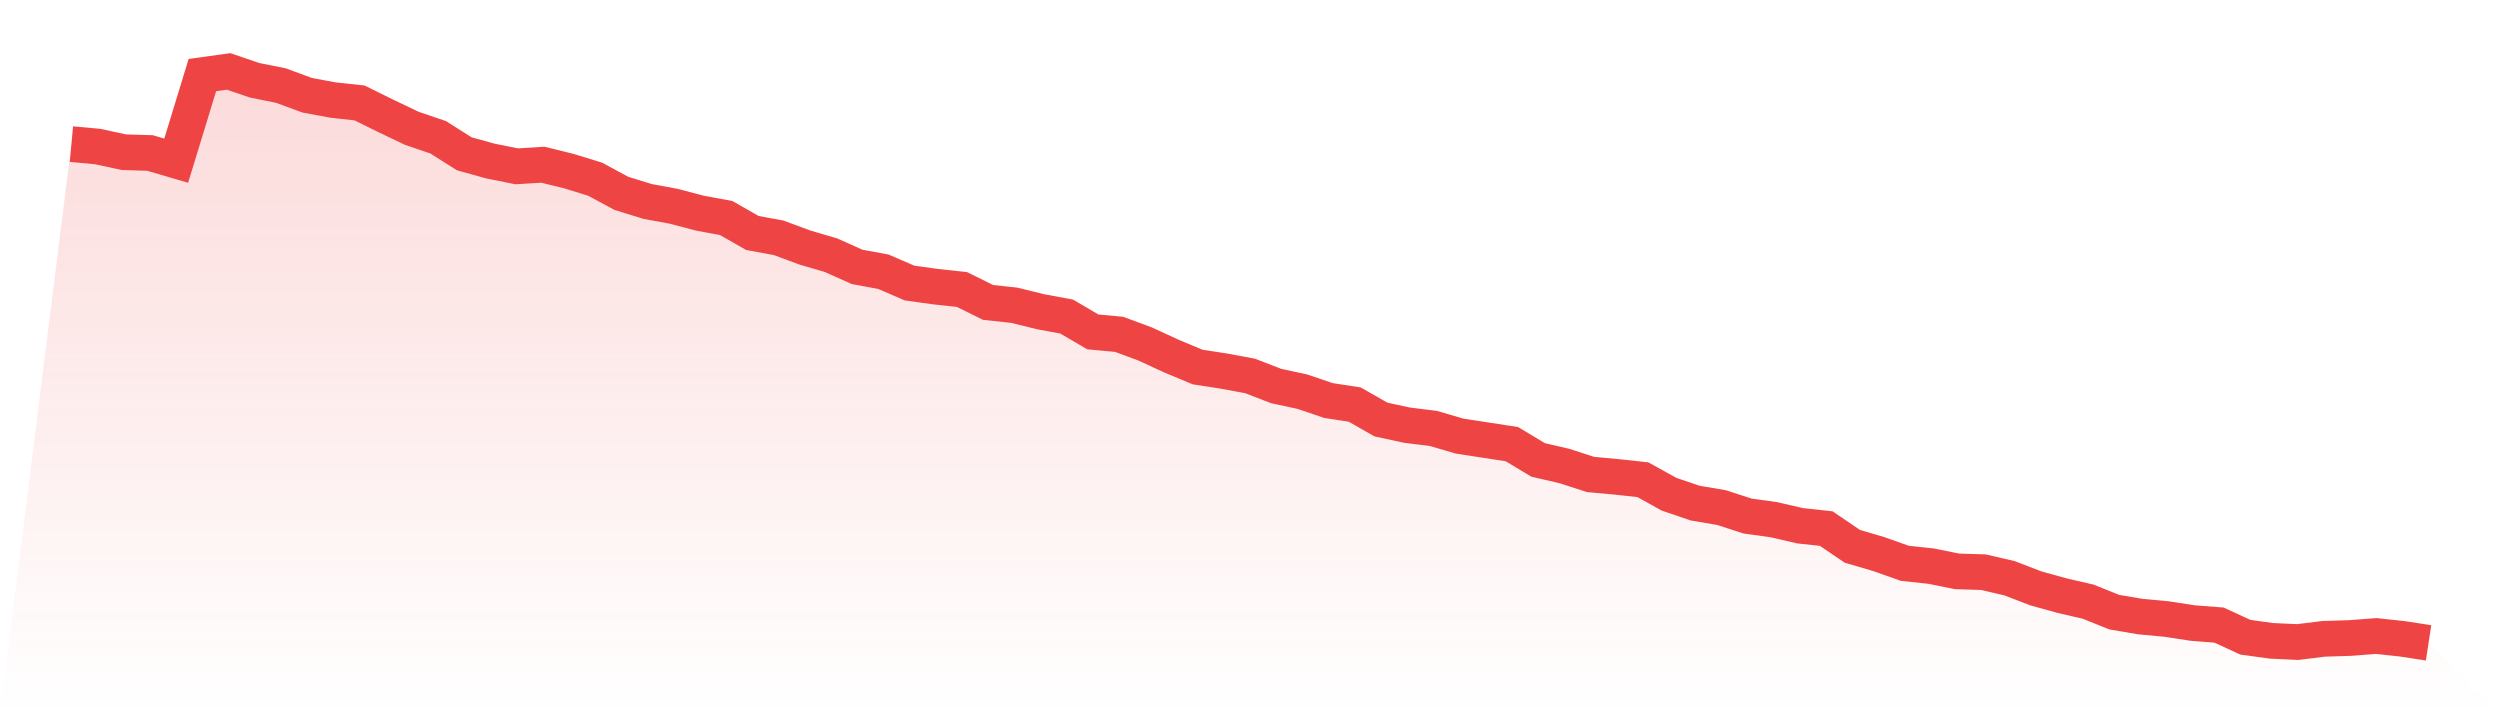 <svg viewBox="0 0 140 40" xmlns="http://www.w3.org/2000/svg">
<defs>
<linearGradient id="gradient" x1="0" x2="0" y1="0" y2="1">
<stop offset="0%" stop-color="#ef4444" stop-opacity="0.2"/>
<stop offset="100%" stop-color="#ef4444" stop-opacity="0"/>
</linearGradient>
</defs>
<path d="M4,8.071 L4,8.071 L5.467,8.206 L6.933,8.523 L8.4,8.568 L9.867,8.998 L11.333,4.204 L12.8,4 L14.267,4.498 L15.733,4.792 L17.2,5.334 L18.667,5.606 L20.133,5.764 L21.6,6.488 L23.067,7.189 L24.533,7.686 L26,8.613 L27.467,9.02 L28.933,9.314 L30.4,9.224 L31.867,9.586 L33.333,10.038 L34.8,10.83 L36.267,11.282 L37.733,11.553 L39.2,11.938 L40.667,12.209 L42.133,13.046 L43.6,13.317 L45.067,13.86 L46.533,14.29 L48,14.946 L49.467,15.217 L50.933,15.85 L52.4,16.054 L53.867,16.212 L55.333,16.936 L56.8,17.094 L58.267,17.456 L59.733,17.727 L61.2,18.587 L62.667,18.722 L64.133,19.265 L65.6,19.943 L67.067,20.554 L68.533,20.78 L70,21.052 L71.467,21.617 L72.933,21.934 L74.4,22.431 L75.867,22.657 L77.333,23.494 L78.8,23.811 L80.267,23.992 L81.733,24.421 L83.2,24.647 L84.667,24.873 L86.133,25.755 L87.6,26.095 L89.067,26.57 L90.533,26.705 L92,26.864 L93.467,27.678 L94.933,28.175 L96.4,28.424 L97.867,28.899 L99.333,29.102 L100.8,29.442 L102.267,29.6 L103.733,30.595 L105.2,31.025 L106.667,31.545 L108.133,31.703 L109.6,31.997 L111.067,32.042 L112.533,32.382 L114,32.947 L115.467,33.354 L116.933,33.693 L118.4,34.281 L119.867,34.53 L121.333,34.666 L122.8,34.892 L124.267,35.005 L125.733,35.683 L127.2,35.887 L128.667,35.955 L130.133,35.774 L131.6,35.729 L133.067,35.616 L134.533,35.774 L136,36 L140,40 L0,40 z" fill="url(#gradient)"/>
<path d="M4,8.071 L4,8.071 L5.467,8.206 L6.933,8.523 L8.4,8.568 L9.867,8.998 L11.333,4.204 L12.8,4 L14.267,4.498 L15.733,4.792 L17.2,5.334 L18.667,5.606 L20.133,5.764 L21.6,6.488 L23.067,7.189 L24.533,7.686 L26,8.613 L27.467,9.02 L28.933,9.314 L30.4,9.224 L31.867,9.586 L33.333,10.038 L34.8,10.83 L36.267,11.282 L37.733,11.553 L39.2,11.938 L40.667,12.209 L42.133,13.046 L43.6,13.317 L45.067,13.86 L46.533,14.29 L48,14.946 L49.467,15.217 L50.933,15.85 L52.4,16.054 L53.867,16.212 L55.333,16.936 L56.8,17.094 L58.267,17.456 L59.733,17.727 L61.2,18.587 L62.667,18.722 L64.133,19.265 L65.6,19.943 L67.067,20.554 L68.533,20.78 L70,21.052 L71.467,21.617 L72.933,21.934 L74.4,22.431 L75.867,22.657 L77.333,23.494 L78.8,23.811 L80.267,23.992 L81.733,24.421 L83.2,24.647 L84.667,24.873 L86.133,25.755 L87.6,26.095 L89.067,26.57 L90.533,26.705 L92,26.864 L93.467,27.678 L94.933,28.175 L96.4,28.424 L97.867,28.899 L99.333,29.102 L100.8,29.442 L102.267,29.6 L103.733,30.595 L105.2,31.025 L106.667,31.545 L108.133,31.703 L109.6,31.997 L111.067,32.042 L112.533,32.382 L114,32.947 L115.467,33.354 L116.933,33.693 L118.4,34.281 L119.867,34.53 L121.333,34.666 L122.8,34.892 L124.267,35.005 L125.733,35.683 L127.2,35.887 L128.667,35.955 L130.133,35.774 L131.6,35.729 L133.067,35.616 L134.533,35.774 L136,36" fill="none" stroke="#ef4444" stroke-width="2"/>
</svg>